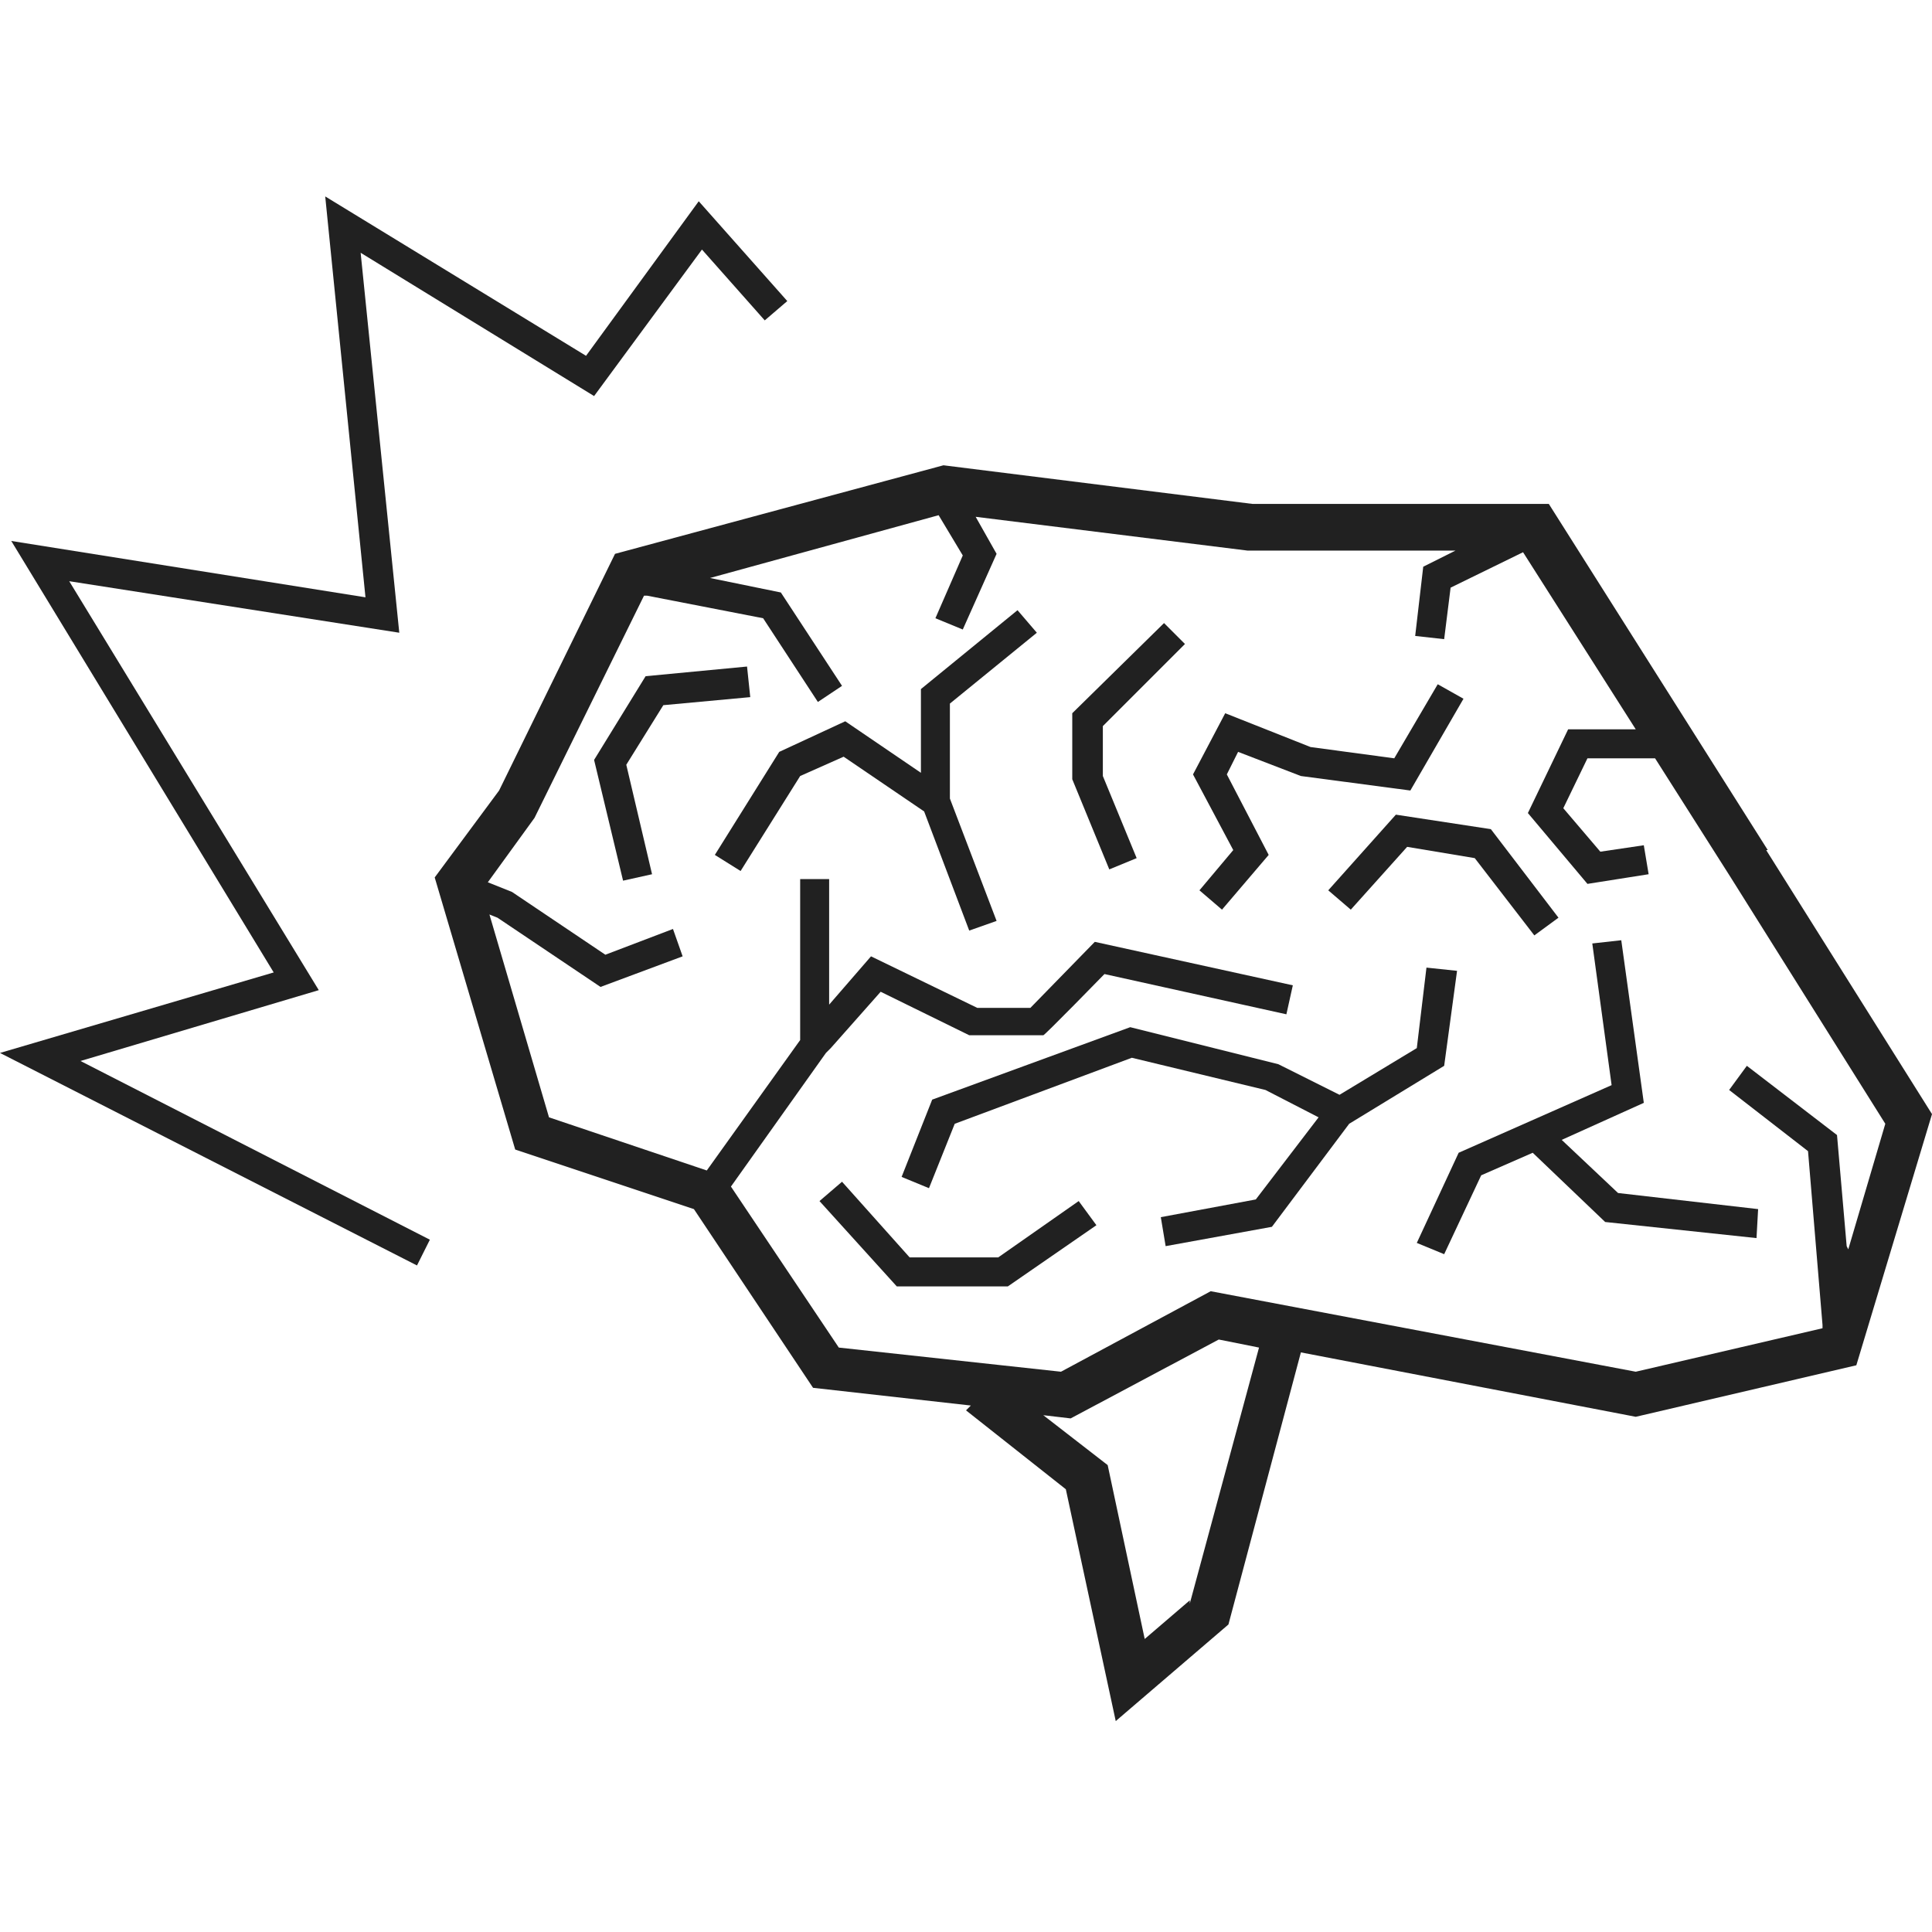 <svg viewBox="0 0 120 120" version="1.1" xmlns="http://www.w3.org/2000/svg" id="Layer_1">
  
  <defs>
    <style>
      .st0 {
        fill: #212121;
      }
    </style>
  </defs>
  <g>
    <path d="M109.8,52.8l-13.6-21.5h-18.4l-19.2-2.4-20.4,5.5-7.2,14.7-4,5.4,5,16.9,11.1,3.7,7.4,11.1,9.8,1.1-.3.3,6.2,4.9,3.1,14.4,7-6,4.5-16.9,20.8,4,13.7-3.2,4.7-15.6-10.3-16.4ZM73.9,99.4l-2.8,2.4-2.3-10.8-4-3.1,1.7.2,9.2-4.9,2.5.5-4.3,15.9ZM114.7,77.4l-.6-6.9-5.6-4.3-1.1,1.5,4.9,3.8.9,10.8v.2s-11.6,2.7-11.6,2.7l-26.4-5-9.3,5-13.8-1.5-6.7-10,5.9-8.3.3-.3,3.1-3.5,5.5,2.7h4.6c0,.1,3.8-3.8,3.8-3.8l11.3,2.5.4-1.8-12.3-2.7-4,4.1h-3.3l-6.6-3.2-2.6,3v-7.8h-1.8v10l-5.8,8.1-9.8-3.3-3.7-12.6.5.2,6.4,4.3,5.1-1.9-.6-1.7-4.2,1.6-5.8-3.9-1.5-.6,2.9-4,6.8-13.8h.2s7.2,1.4,7.2,1.4l3.4,5.2,1.5-1-3.8-5.8-4.4-.9,14.2-3.9,1.5,2.5-1.7,3.9,1.7.7,2.1-4.7-1.3-2.3,16.9,2.1h12.9l-2,1-.5,4.3,1.8.2.4-3.2,4.5-2.2,7,11h-4.2l-2.5,5.2,3.7,4.4,3.8-.6-.3-1.8-2.7.4-2.3-2.7,1.5-3.1h4.2l4.7,7.4,9.6,15.3-2.3,7.8Z" class="st0"></path>
    <polygon points="59 49.6 61.9 57.2 60.2 57.8 57.4 50.4 52.4 47 49.7 48.2 46 54.1 44.4 53.1 48.4 46.7 52.5 44.8 57.2 48 57.2 42.8 63.2 37.9 64.4 39.3 59 43.7 59 49.6" class="st0"></polygon>
    <polygon points="68.9 54 66.6 48.4 66.6 44.3 72.3 38.7 73.6 40 68.5 45.1 68.5 48.2 70.6 53.3 68.9 54" class="st0"></polygon>
    <polygon points="75.9 56.5 74.5 55.3 76.6 52.8 74.1 48.1 76.1 44.3 81.4 46.4 86.6 47.1 89.3 42.5 90.9 43.4 87.6 49.1 80.8 48.2 76.9 46.7 76.2 48.1 78.8 53.1 75.9 56.5" class="st0"></polygon>
    <polygon points="62.6 79.9 55.7 79.9 50.9 74.6 52.3 73.4 56.5 78.1 62 78.1 67 74.6 68.1 76.1 62.6 79.9" class="st0"></polygon>
    <polygon points="90.5 60.3 89.7 66.2 83.8 69.8 79 76.2 72.4 77.4 72.1 75.6 78 74.5 81.9 69.4 78.6 67.7 70.3 65.7 59.3 69.8 57.7 73.8 56 73.1 57.9 68.3 70.2 63.8 79.4 66.1 83.2 68 88 65.1 88.6 60.1 90.5 60.3" class="st0"></polygon>
    <polygon points="95.3 58.1 91.6 53.3 87.4 52.6 83.9 56.5 82.5 55.3 86.7 50.6 92.6 51.5 96.8 57 95.3 58.1" class="st0"></polygon>
    <polygon points="109.2 75.1 109.1 76.9 99.7 75.9 95.2 71.6 92 73 89.7 77.9 88 77.2 90.6 71.6 100.1 67.4 98.9 58.6 100.7 58.4 102.1 68.5 97 70.8 100.5 74.1 109.2 75.1" class="st0"></polygon>
    <polygon points="38.7 54.7 36.9 47.2 40.1 42 46.4 41.4 46.6 43.3 41.2 43.8 38.9 47.5 40.5 54.3 38.7 54.7" class="st0"></polygon>
  </g>
  <polygon points="25.9 78.6 0 65.4 17 60.4 .7 33.6 22.7 37.1 20.2 12.2 36.4 22.1 43.4 12.5 48.9 18.7 47.5 19.9 43.6 15.5 36.9 24.6 22.4 15.7 24.8 39.3 4.3 36.1 19.8 61.5 5 65.9 26.7 77 25.9 78.6" class="st0"></polygon>
</svg>